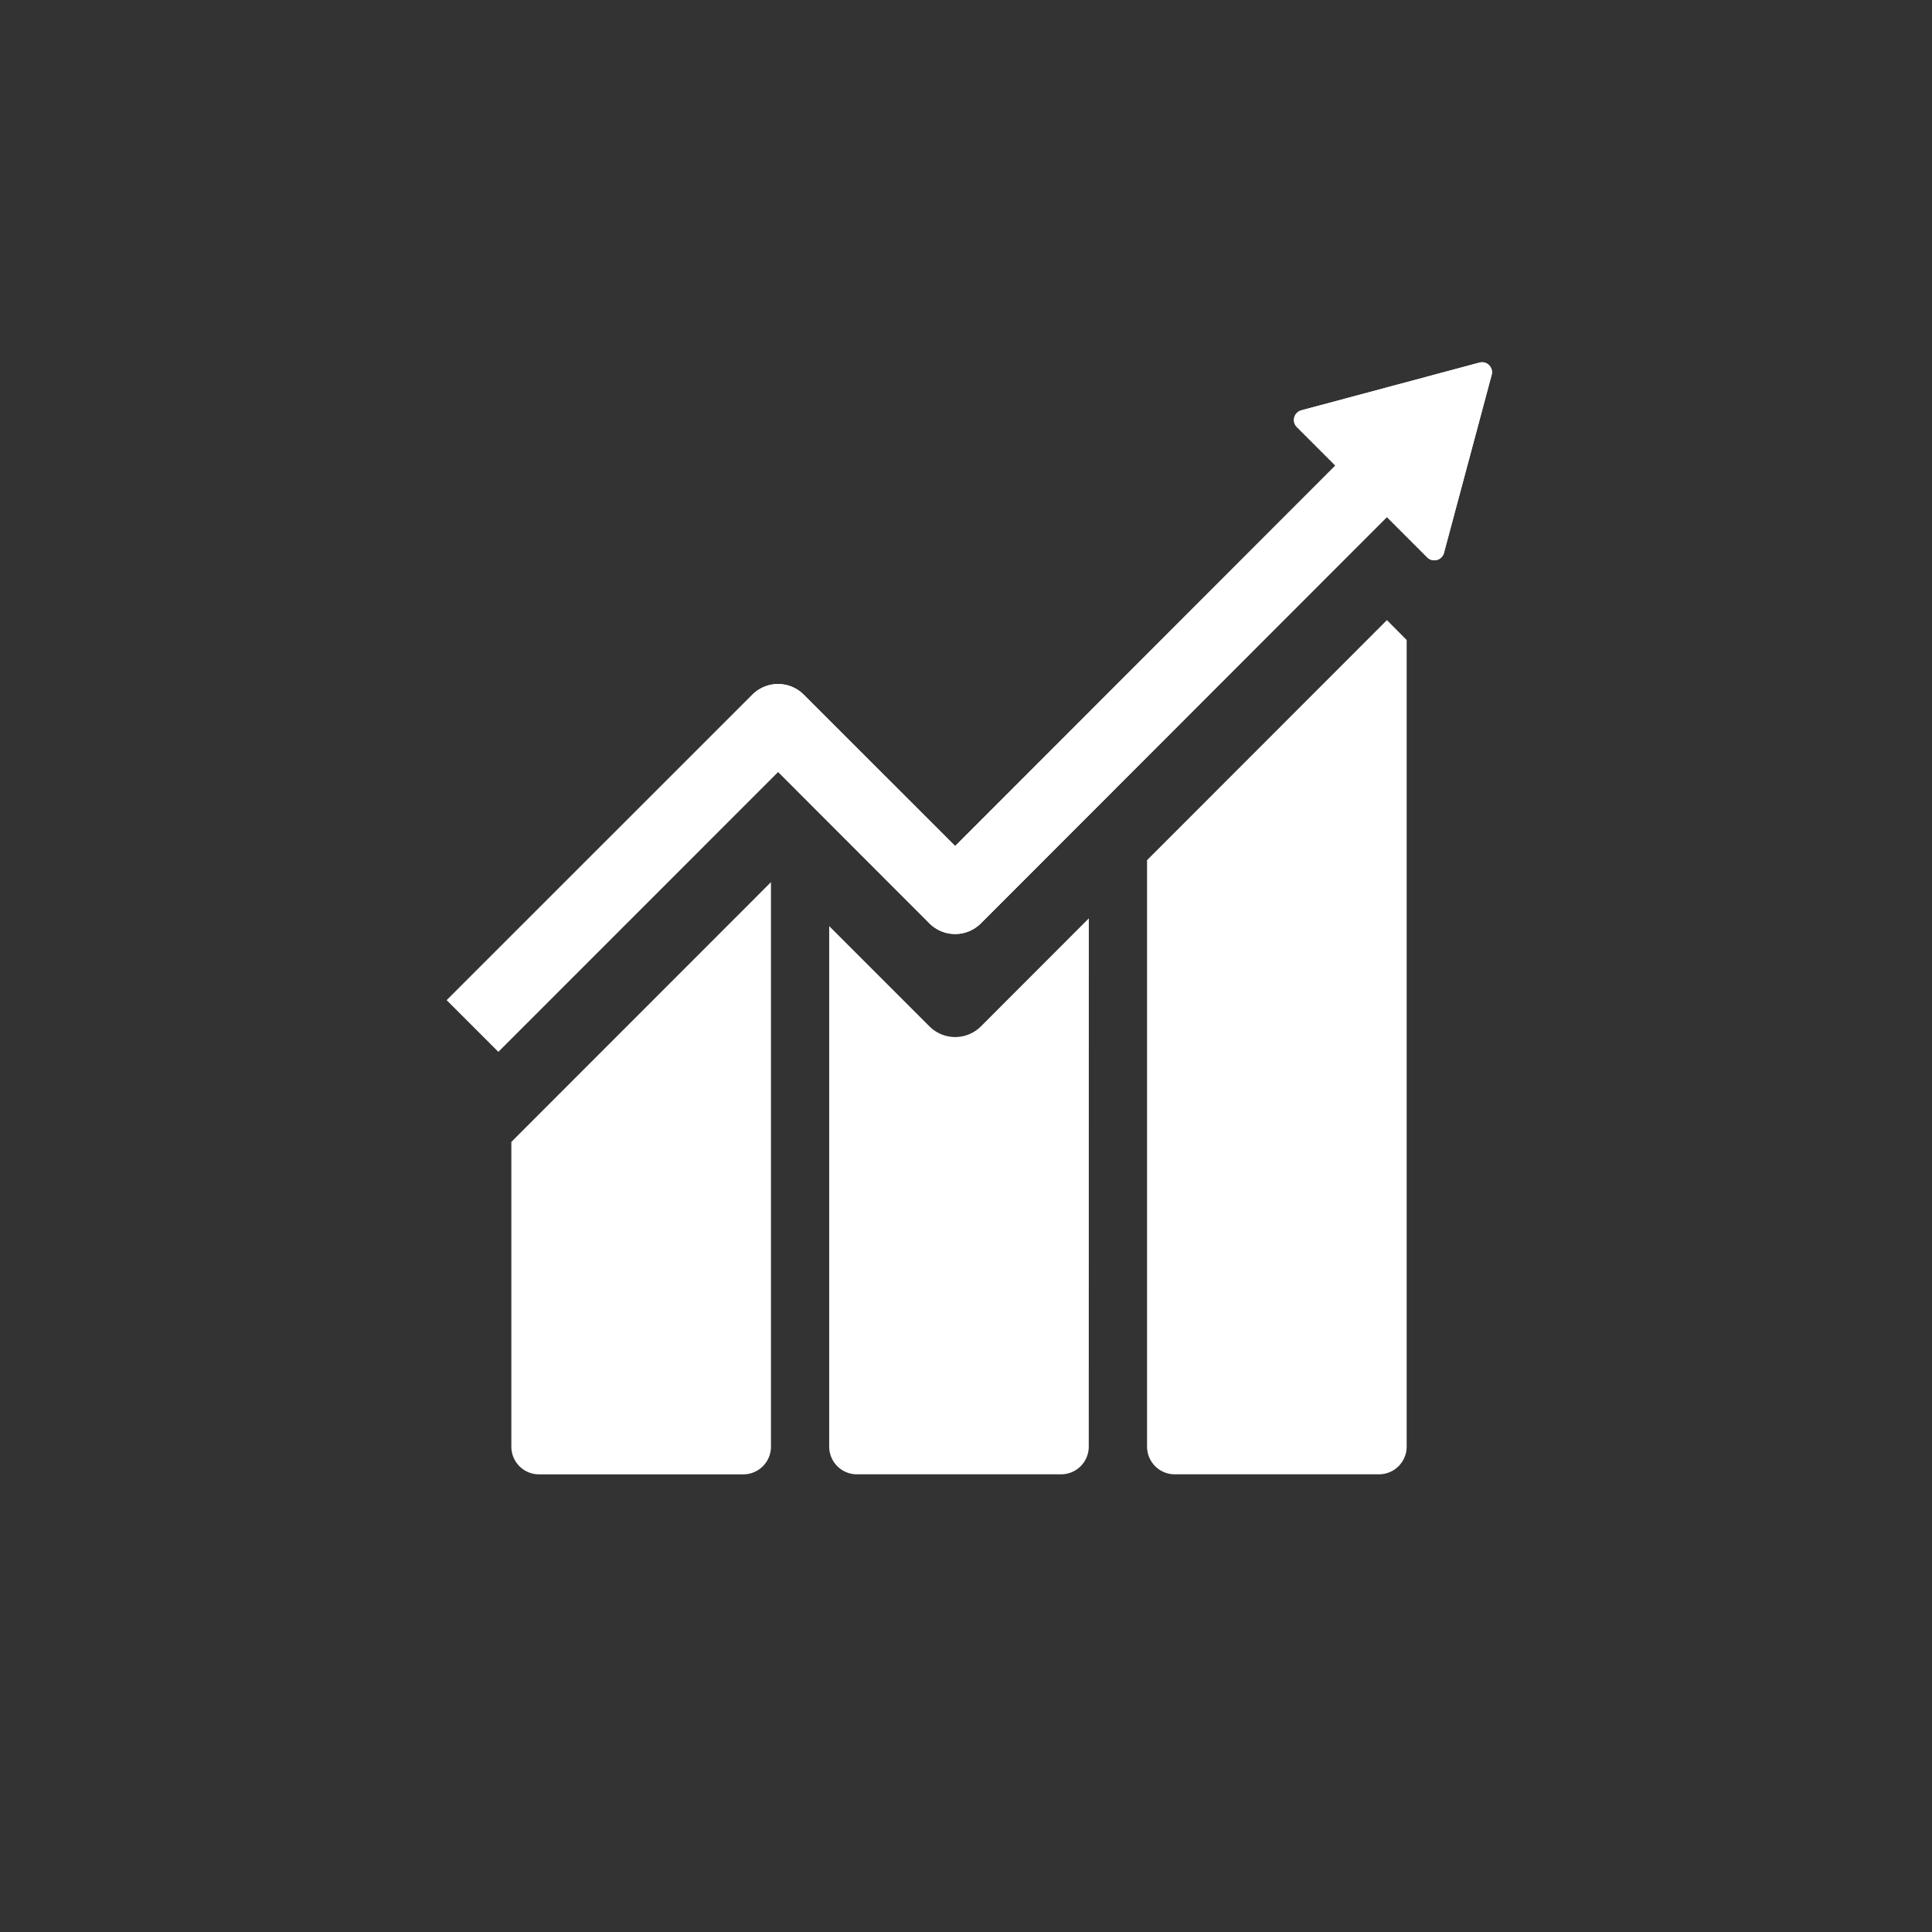<svg xmlns="http://www.w3.org/2000/svg" width="160" height="160" viewBox="0 0 160 160">
  <rect x="0" y="0" width="160" height="160" fill="#333333" stroke="none"/>
  <g id="sdg_8" transform="translate(-587 -569)">
    <rect id="Rechteck_61" data-name="Rechteck 61" width="160" height="160" transform="translate(587 569)" fill="#fff" opacity="0"/>
    <g id="Gruppe_55" data-name="Gruppe 55" transform="translate(-244.155 -2.06)">
      <path id="Pfad_174" data-name="Pfad 174" d="M255.92,181.037a.815.815,0,0,0-.228.029l-14.747,3.951a.831.831,0,0,0-.587,1.015.845.845,0,0,0,.217.373l3.187,3.187L212.275,221.1l-12.533-12.53a3.011,3.011,0,0,0-4.259-.007l-.007.007-25.3,25.293,4.269,4.266,23.168-23.171L210.14,227.5a3.012,3.012,0,0,0,4.259.01l.01-.01,33.619-33.644,3.34,3.34a.83.83,0,0,0,1.388-.37l3.951-14.747a.829.829,0,0,0-.585-1.015.8.8,0,0,0-.2-.029Zm-7.888,21.355-19.865,19.879v48.561a2.294,2.294,0,0,0,2.286,2.3h16.914a2.294,2.294,0,0,0,2.3-2.285V204.039Zm-51.011,21.7-21.5,21.511v25.233a2.294,2.294,0,0,0,2.286,2.3h16.914a2.294,2.294,0,0,0,2.3-2.286V224.095Zm26.324,3-8.933,8.94a3.012,3.012,0,0,1-4.259.01l-.01-.01-8.3-8.3v43.1a2.294,2.294,0,0,0,2.286,2.3h16.911a2.294,2.294,0,0,0,2.3-2.286v-.017Z" transform="translate(697.982 420.024)" fill="#fff"/>
      <path id="Pfad_175" data-name="Pfad 175" d="M255.92,181.037a.815.815,0,0,0-.228.029l-14.747,3.951a.831.831,0,0,0-.587,1.015.845.845,0,0,0,.217.373l3.187,3.187L212.275,221.1l-12.533-12.53a3.011,3.011,0,0,0-4.259-.007l-.007.007-25.3,25.293,4.269,4.266,23.168-23.171L210.14,227.5a3.012,3.012,0,0,0,4.259.01l.01-.01,33.619-33.644,3.34,3.34a.83.83,0,0,0,1.388-.37l3.951-14.747a.829.829,0,0,0-.585-1.015.8.8,0,0,0-.2-.029Z" transform="translate(697.982 420.024)" fill="#fff"/>
    </g>
  </g>
</svg>
